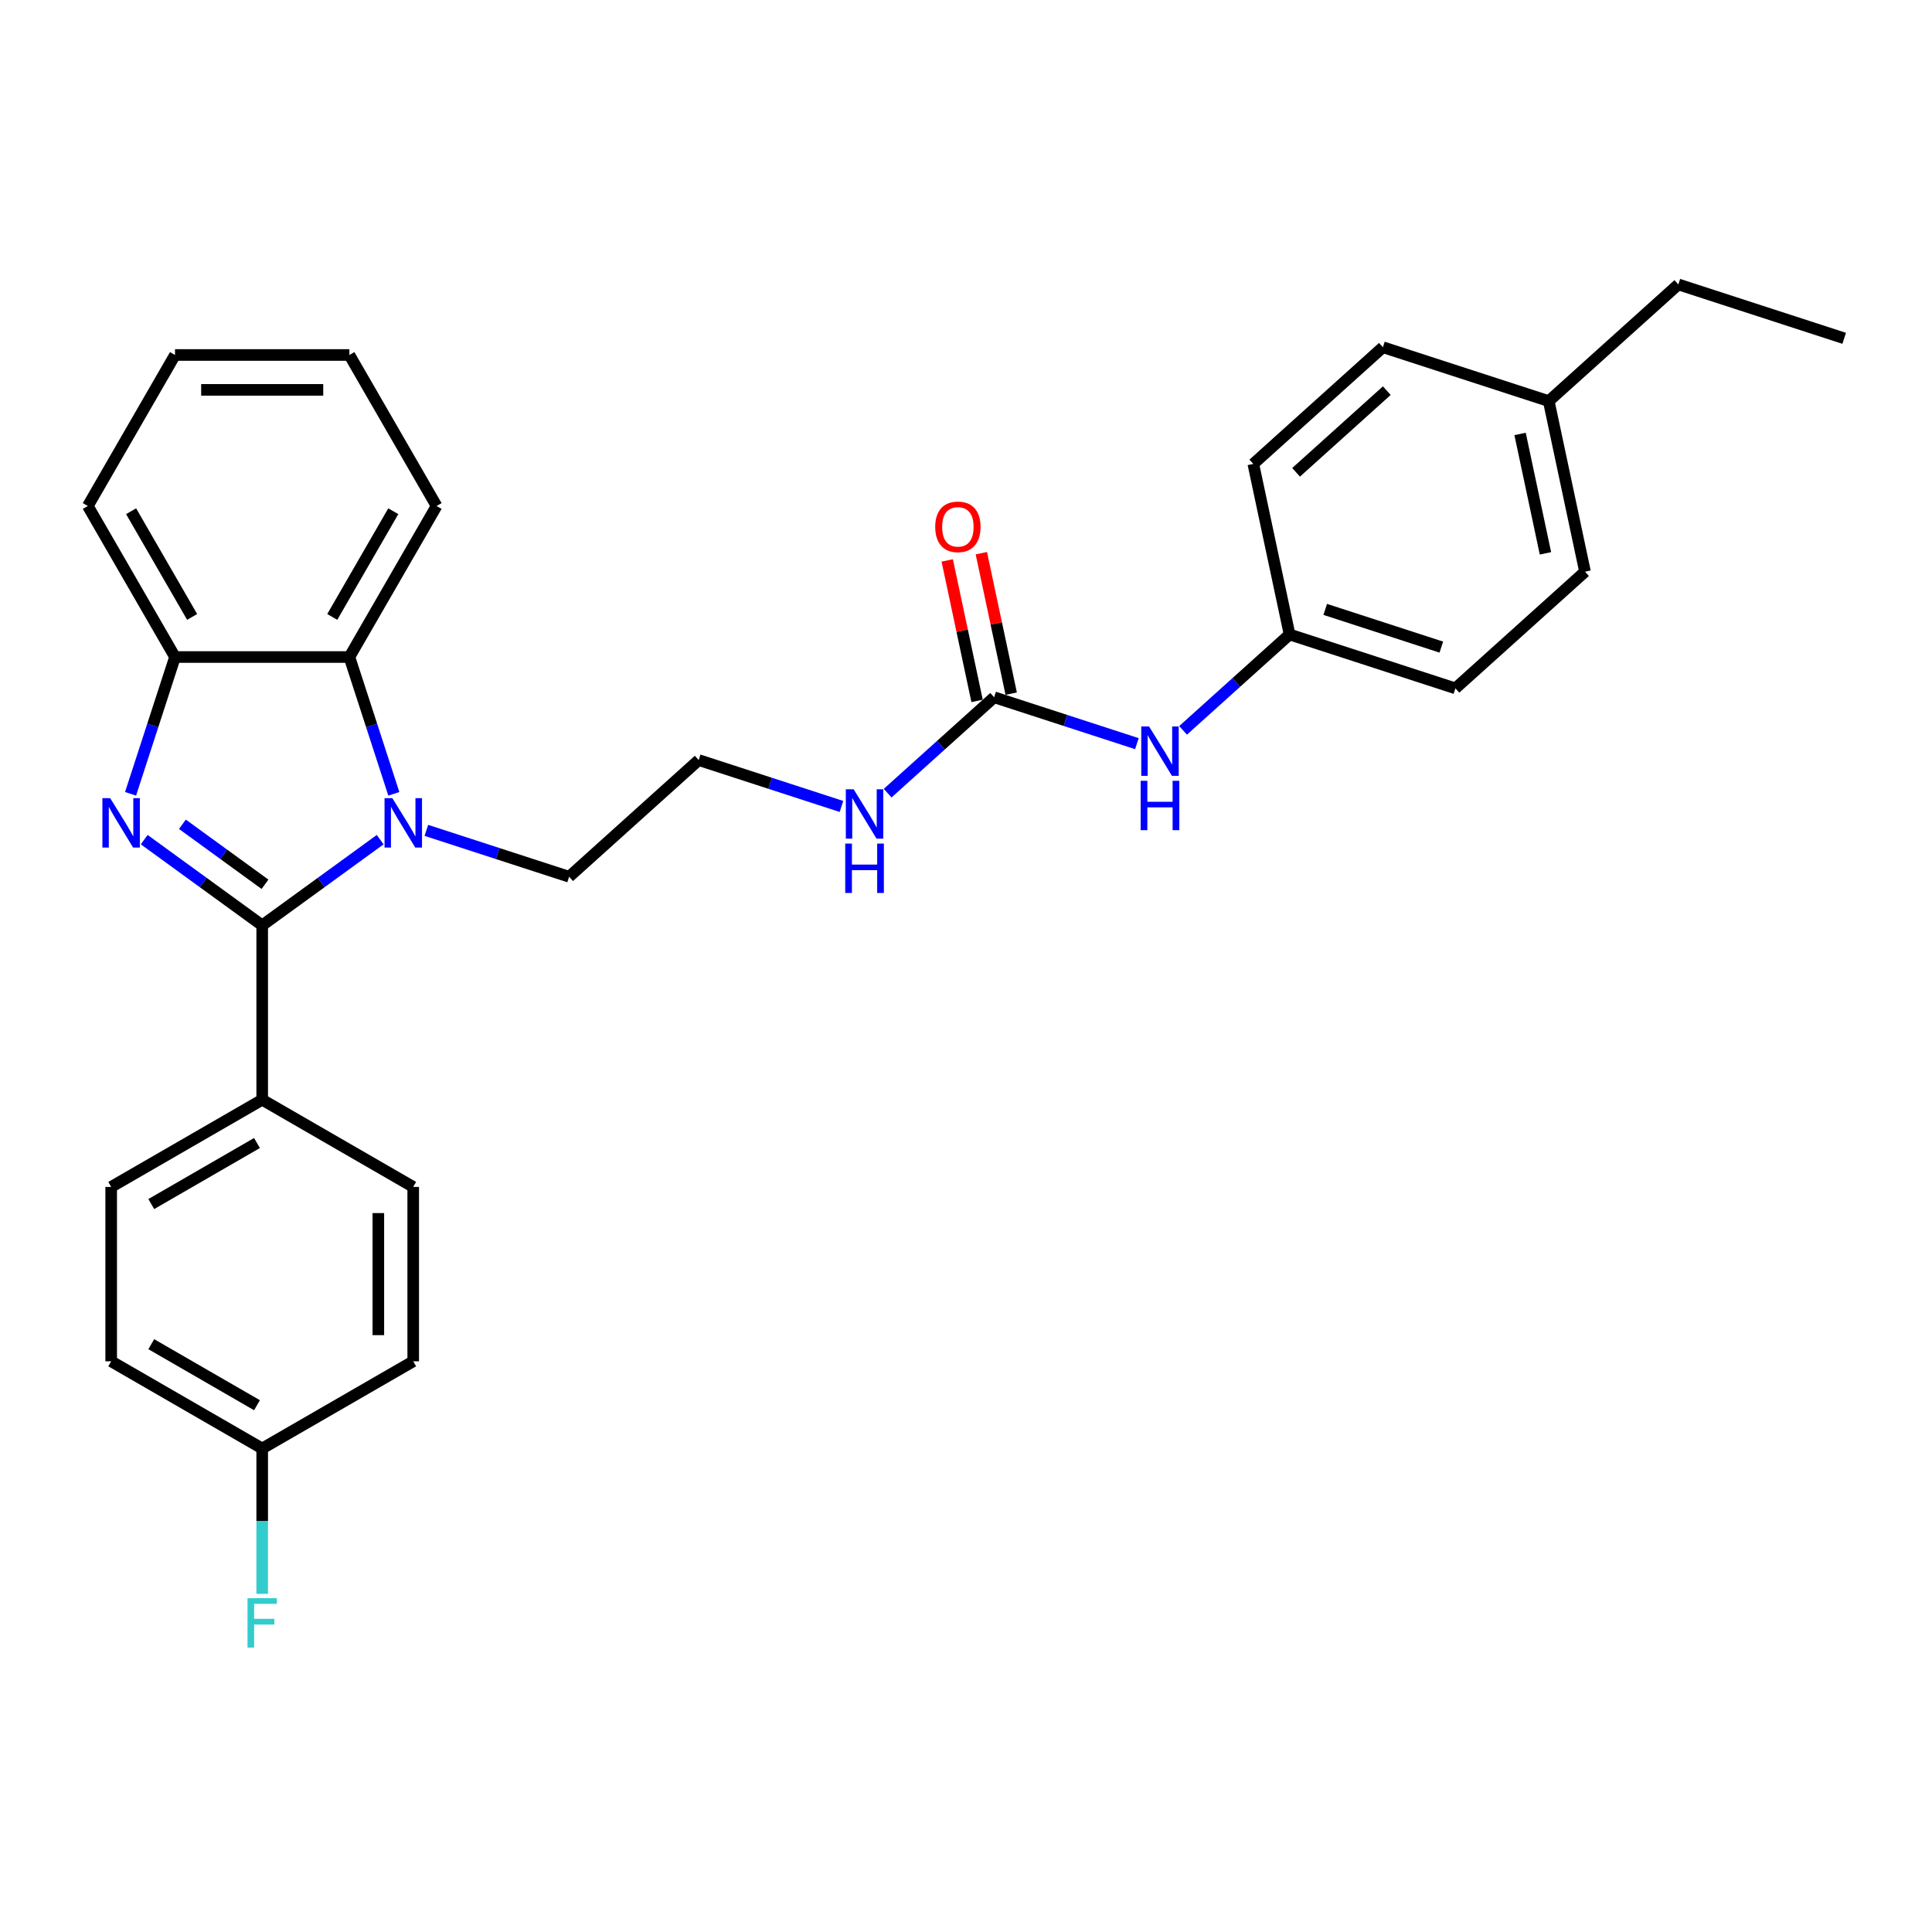 <?xml version='1.0' encoding='iso-8859-1'?>
<svg version='1.1' baseProfile='full'
              xmlns='http://www.w3.org/2000/svg'
                      xmlns:rdkit='http://www.rdkit.org/xml'
                      xmlns:xlink='http://www.w3.org/1999/xlink'
                  xml:space='preserve'
width='1000px' height='1000px' viewBox='0 0 1000 1000'>
<!-- END OF HEADER -->
<rect style='opacity:1.0;fill:#FFFFFF;stroke:none' width='1000' height='1000' x='0' y='0'> </rect>
<path class='bond-0' d='M 135.713,478.966 L 105.178,456.781' style='fill:none;fill-rule:evenodd;stroke:#000000;stroke-width:6px;stroke-linecap:butt;stroke-linejoin:miter;stroke-opacity:1' />
<path class='bond-0' d='M 105.178,456.781 L 74.642,434.596' style='fill:none;fill-rule:evenodd;stroke:#0000FF;stroke-width:6px;stroke-linecap:butt;stroke-linejoin:miter;stroke-opacity:1' />
<path class='bond-0' d='M 137.163,457.707 L 115.788,442.177' style='fill:none;fill-rule:evenodd;stroke:#000000;stroke-width:6px;stroke-linecap:butt;stroke-linejoin:miter;stroke-opacity:1' />
<path class='bond-0' d='M 115.788,442.177 L 94.413,426.647' style='fill:none;fill-rule:evenodd;stroke:#0000FF;stroke-width:6px;stroke-linecap:butt;stroke-linejoin:miter;stroke-opacity:1' />
<path class='bond-1' d='M 135.713,478.966 L 166.248,456.781' style='fill:none;fill-rule:evenodd;stroke:#000000;stroke-width:6px;stroke-linecap:butt;stroke-linejoin:miter;stroke-opacity:1' />
<path class='bond-1' d='M 166.248,456.781 L 196.783,434.596' style='fill:none;fill-rule:evenodd;stroke:#0000FF;stroke-width:6px;stroke-linecap:butt;stroke-linejoin:miter;stroke-opacity:1' />
<path class='bond-5' d='M 135.713,478.966 L 135.713,569.224' style='fill:none;fill-rule:evenodd;stroke:#000000;stroke-width:6px;stroke-linecap:butt;stroke-linejoin:miter;stroke-opacity:1' />
<path class='bond-3' d='M 67.578,410.877 L 79.081,375.475' style='fill:none;fill-rule:evenodd;stroke:#0000FF;stroke-width:6px;stroke-linecap:butt;stroke-linejoin:miter;stroke-opacity:1' />
<path class='bond-3' d='M 79.081,375.475 L 90.584,340.073' style='fill:none;fill-rule:evenodd;stroke:#000000;stroke-width:6px;stroke-linecap:butt;stroke-linejoin:miter;stroke-opacity:1' />
<path class='bond-2' d='M 203.847,410.877 L 192.345,375.475' style='fill:none;fill-rule:evenodd;stroke:#0000FF;stroke-width:6px;stroke-linecap:butt;stroke-linejoin:miter;stroke-opacity:1' />
<path class='bond-2' d='M 192.345,375.475 L 180.842,340.073' style='fill:none;fill-rule:evenodd;stroke:#000000;stroke-width:6px;stroke-linecap:butt;stroke-linejoin:miter;stroke-opacity:1' />
<path class='bond-11' d='M 220.683,429.797 L 257.629,441.801' style='fill:none;fill-rule:evenodd;stroke:#0000FF;stroke-width:6px;stroke-linecap:butt;stroke-linejoin:miter;stroke-opacity:1' />
<path class='bond-11' d='M 257.629,441.801 L 294.574,453.805' style='fill:none;fill-rule:evenodd;stroke:#000000;stroke-width:6px;stroke-linecap:butt;stroke-linejoin:miter;stroke-opacity:1' />
<path class='bond-23' d='M 180.842,340.073 L 225.971,261.907' style='fill:none;fill-rule:evenodd;stroke:#000000;stroke-width:6px;stroke-linecap:butt;stroke-linejoin:miter;stroke-opacity:1' />
<path class='bond-23' d='M 171.978,319.322 L 203.568,264.606' style='fill:none;fill-rule:evenodd;stroke:#000000;stroke-width:6px;stroke-linecap:butt;stroke-linejoin:miter;stroke-opacity:1' />
<path class='bond-29' d='M 180.842,340.073 L 90.584,340.073' style='fill:none;fill-rule:evenodd;stroke:#000000;stroke-width:6px;stroke-linecap:butt;stroke-linejoin:miter;stroke-opacity:1' />
<path class='bond-24' d='M 90.584,340.073 L 45.455,261.907' style='fill:none;fill-rule:evenodd;stroke:#000000;stroke-width:6px;stroke-linecap:butt;stroke-linejoin:miter;stroke-opacity:1' />
<path class='bond-24' d='M 99.448,319.322 L 67.857,264.606' style='fill:none;fill-rule:evenodd;stroke:#000000;stroke-width:6px;stroke-linecap:butt;stroke-linejoin:miter;stroke-opacity:1' />
<path class='bond-4' d='M 514.564,360.907 L 487.002,385.725' style='fill:none;fill-rule:evenodd;stroke:#000000;stroke-width:6px;stroke-linecap:butt;stroke-linejoin:miter;stroke-opacity:1' />
<path class='bond-4' d='M 487.002,385.725 L 459.44,410.542' style='fill:none;fill-rule:evenodd;stroke:#0000FF;stroke-width:6px;stroke-linecap:butt;stroke-linejoin:miter;stroke-opacity:1' />
<path class='bond-6' d='M 514.564,360.907 L 551.51,372.911' style='fill:none;fill-rule:evenodd;stroke:#000000;stroke-width:6px;stroke-linecap:butt;stroke-linejoin:miter;stroke-opacity:1' />
<path class='bond-6' d='M 551.51,372.911 L 588.455,384.916' style='fill:none;fill-rule:evenodd;stroke:#0000FF;stroke-width:6px;stroke-linecap:butt;stroke-linejoin:miter;stroke-opacity:1' />
<path class='bond-7' d='M 523.393,359.031 L 515.666,322.677' style='fill:none;fill-rule:evenodd;stroke:#000000;stroke-width:6px;stroke-linecap:butt;stroke-linejoin:miter;stroke-opacity:1' />
<path class='bond-7' d='M 515.666,322.677 L 507.939,286.323' style='fill:none;fill-rule:evenodd;stroke:#FF0000;stroke-width:6px;stroke-linecap:butt;stroke-linejoin:miter;stroke-opacity:1' />
<path class='bond-7' d='M 505.736,362.784 L 498.009,326.43' style='fill:none;fill-rule:evenodd;stroke:#000000;stroke-width:6px;stroke-linecap:butt;stroke-linejoin:miter;stroke-opacity:1' />
<path class='bond-7' d='M 498.009,326.43 L 490.281,290.077' style='fill:none;fill-rule:evenodd;stroke:#FF0000;stroke-width:6px;stroke-linecap:butt;stroke-linejoin:miter;stroke-opacity:1' />
<path class='bond-9' d='M 135.713,569.224 L 57.547,614.353' style='fill:none;fill-rule:evenodd;stroke:#000000;stroke-width:6px;stroke-linecap:butt;stroke-linejoin:miter;stroke-opacity:1' />
<path class='bond-9' d='M 133.014,591.627 L 78.298,623.217' style='fill:none;fill-rule:evenodd;stroke:#000000;stroke-width:6px;stroke-linecap:butt;stroke-linejoin:miter;stroke-opacity:1' />
<path class='bond-10' d='M 135.713,569.224 L 213.879,614.353' style='fill:none;fill-rule:evenodd;stroke:#000000;stroke-width:6px;stroke-linecap:butt;stroke-linejoin:miter;stroke-opacity:1' />
<path class='bond-12' d='M 612.355,378.039 L 639.918,353.221' style='fill:none;fill-rule:evenodd;stroke:#0000FF;stroke-width:6px;stroke-linecap:butt;stroke-linejoin:miter;stroke-opacity:1' />
<path class='bond-12' d='M 639.918,353.221 L 667.48,328.404' style='fill:none;fill-rule:evenodd;stroke:#000000;stroke-width:6px;stroke-linecap:butt;stroke-linejoin:miter;stroke-opacity:1' />
<path class='bond-8' d='M 435.539,417.419 L 398.594,405.415' style='fill:none;fill-rule:evenodd;stroke:#0000FF;stroke-width:6px;stroke-linecap:butt;stroke-linejoin:miter;stroke-opacity:1' />
<path class='bond-8' d='M 398.594,405.415 L 361.649,393.41' style='fill:none;fill-rule:evenodd;stroke:#000000;stroke-width:6px;stroke-linecap:butt;stroke-linejoin:miter;stroke-opacity:1' />
<path class='bond-14' d='M 57.547,614.353 L 57.547,704.612' style='fill:none;fill-rule:evenodd;stroke:#000000;stroke-width:6px;stroke-linecap:butt;stroke-linejoin:miter;stroke-opacity:1' />
<path class='bond-15' d='M 213.879,614.353 L 213.879,704.612' style='fill:none;fill-rule:evenodd;stroke:#000000;stroke-width:6px;stroke-linecap:butt;stroke-linejoin:miter;stroke-opacity:1' />
<path class='bond-15' d='M 195.827,627.892 L 195.827,691.073' style='fill:none;fill-rule:evenodd;stroke:#000000;stroke-width:6px;stroke-linecap:butt;stroke-linejoin:miter;stroke-opacity:1' />
<path class='bond-18' d='M 294.574,453.805 L 361.649,393.41' style='fill:none;fill-rule:evenodd;stroke:#000000;stroke-width:6px;stroke-linecap:butt;stroke-linejoin:miter;stroke-opacity:1' />
<path class='bond-19' d='M 667.48,328.404 L 648.714,240.118' style='fill:none;fill-rule:evenodd;stroke:#000000;stroke-width:6px;stroke-linecap:butt;stroke-linejoin:miter;stroke-opacity:1' />
<path class='bond-20' d='M 667.48,328.404 L 753.321,356.295' style='fill:none;fill-rule:evenodd;stroke:#000000;stroke-width:6px;stroke-linecap:butt;stroke-linejoin:miter;stroke-opacity:1' />
<path class='bond-20' d='M 685.934,315.42 L 746.023,334.944' style='fill:none;fill-rule:evenodd;stroke:#000000;stroke-width:6px;stroke-linecap:butt;stroke-linejoin:miter;stroke-opacity:1' />
<path class='bond-13' d='M 135.713,749.741 L 213.879,704.612' style='fill:none;fill-rule:evenodd;stroke:#000000;stroke-width:6px;stroke-linecap:butt;stroke-linejoin:miter;stroke-opacity:1' />
<path class='bond-16' d='M 135.713,749.741 L 135.713,787.351' style='fill:none;fill-rule:evenodd;stroke:#000000;stroke-width:6px;stroke-linecap:butt;stroke-linejoin:miter;stroke-opacity:1' />
<path class='bond-16' d='M 135.713,787.351 L 135.713,824.962' style='fill:none;fill-rule:evenodd;stroke:#33CCCC;stroke-width:6px;stroke-linecap:butt;stroke-linejoin:miter;stroke-opacity:1' />
<path class='bond-30' d='M 135.713,749.741 L 57.547,704.612' style='fill:none;fill-rule:evenodd;stroke:#000000;stroke-width:6px;stroke-linecap:butt;stroke-linejoin:miter;stroke-opacity:1' />
<path class='bond-30' d='M 133.014,727.338 L 78.298,695.748' style='fill:none;fill-rule:evenodd;stroke:#000000;stroke-width:6px;stroke-linecap:butt;stroke-linejoin:miter;stroke-opacity:1' />
<path class='bond-17' d='M 801.63,207.615 L 820.396,295.901' style='fill:none;fill-rule:evenodd;stroke:#000000;stroke-width:6px;stroke-linecap:butt;stroke-linejoin:miter;stroke-opacity:1' />
<path class='bond-17' d='M 786.788,224.611 L 799.924,286.411' style='fill:none;fill-rule:evenodd;stroke:#000000;stroke-width:6px;stroke-linecap:butt;stroke-linejoin:miter;stroke-opacity:1' />
<path class='bond-25' d='M 801.63,207.615 L 868.705,147.22' style='fill:none;fill-rule:evenodd;stroke:#000000;stroke-width:6px;stroke-linecap:butt;stroke-linejoin:miter;stroke-opacity:1' />
<path class='bond-32' d='M 801.63,207.615 L 715.789,179.724' style='fill:none;fill-rule:evenodd;stroke:#000000;stroke-width:6px;stroke-linecap:butt;stroke-linejoin:miter;stroke-opacity:1' />
<path class='bond-21' d='M 648.714,240.118 L 715.789,179.724' style='fill:none;fill-rule:evenodd;stroke:#000000;stroke-width:6px;stroke-linecap:butt;stroke-linejoin:miter;stroke-opacity:1' />
<path class='bond-21' d='M 670.854,244.474 L 717.807,202.198' style='fill:none;fill-rule:evenodd;stroke:#000000;stroke-width:6px;stroke-linecap:butt;stroke-linejoin:miter;stroke-opacity:1' />
<path class='bond-22' d='M 753.321,356.295 L 820.396,295.901' style='fill:none;fill-rule:evenodd;stroke:#000000;stroke-width:6px;stroke-linecap:butt;stroke-linejoin:miter;stroke-opacity:1' />
<path class='bond-26' d='M 225.971,261.907 L 180.842,183.741' style='fill:none;fill-rule:evenodd;stroke:#000000;stroke-width:6px;stroke-linecap:butt;stroke-linejoin:miter;stroke-opacity:1' />
<path class='bond-27' d='M 45.455,261.907 L 90.584,183.741' style='fill:none;fill-rule:evenodd;stroke:#000000;stroke-width:6px;stroke-linecap:butt;stroke-linejoin:miter;stroke-opacity:1' />
<path class='bond-28' d='M 868.705,147.22 L 954.545,175.112' style='fill:none;fill-rule:evenodd;stroke:#000000;stroke-width:6px;stroke-linecap:butt;stroke-linejoin:miter;stroke-opacity:1' />
<path class='bond-31' d='M 180.842,183.741 L 90.584,183.741' style='fill:none;fill-rule:evenodd;stroke:#000000;stroke-width:6px;stroke-linecap:butt;stroke-linejoin:miter;stroke-opacity:1' />
<path class='bond-31' d='M 167.303,201.793 L 104.122,201.793' style='fill:none;fill-rule:evenodd;stroke:#000000;stroke-width:6px;stroke-linecap:butt;stroke-linejoin:miter;stroke-opacity:1' />
<path  class='atom-1' d='M 57.042 413.133
L 65.418 426.672
Q 66.249 428.008, 67.584 430.427
Q 68.92 432.846, 68.992 432.99
L 68.992 413.133
L 72.386 413.133
L 72.386 438.694
L 68.884 438.694
L 59.894 423.892
Q 58.847 422.159, 57.728 420.173
Q 56.645 418.188, 56.32 417.574
L 56.32 438.694
L 52.999 438.694
L 52.999 413.133
L 57.042 413.133
' fill='#0000FF'/>
<path  class='atom-2' d='M 203.083 413.133
L 211.459 426.672
Q 212.289 428.008, 213.625 430.427
Q 214.961 432.846, 215.033 432.99
L 215.033 413.133
L 218.427 413.133
L 218.427 438.694
L 214.925 438.694
L 205.935 423.892
Q 204.888 422.159, 203.769 420.173
Q 202.686 418.188, 202.361 417.574
L 202.361 438.694
L 199.039 438.694
L 199.039 413.133
L 203.083 413.133
' fill='#0000FF'/>
<path  class='atom-7' d='M 594.755 376.018
L 603.131 389.557
Q 603.961 390.893, 605.297 393.311
Q 606.633 395.73, 606.705 395.875
L 606.705 376.018
L 610.099 376.018
L 610.099 401.579
L 606.597 401.579
L 597.607 386.777
Q 596.56 385.044, 595.441 383.058
Q 594.358 381.072, 594.033 380.459
L 594.033 401.579
L 590.711 401.579
L 590.711 376.018
L 594.755 376.018
' fill='#0000FF'/>
<path  class='atom-7' d='M 590.404 404.135
L 593.87 404.135
L 593.87 415.002
L 606.94 415.002
L 606.94 404.135
L 610.406 404.135
L 610.406 429.696
L 606.94 429.696
L 606.94 417.891
L 593.87 417.891
L 593.87 429.696
L 590.404 429.696
L 590.404 404.135
' fill='#0000FF'/>
<path  class='atom-8' d='M 484.065 272.694
Q 484.065 266.556, 487.098 263.126
Q 490.13 259.696, 495.799 259.696
Q 501.467 259.696, 504.5 263.126
Q 507.532 266.556, 507.532 272.694
Q 507.532 278.903, 504.463 282.441
Q 501.395 285.944, 495.799 285.944
Q 490.167 285.944, 487.098 282.441
Q 484.065 278.939, 484.065 272.694
M 495.799 283.055
Q 499.698 283.055, 501.792 280.456
Q 503.922 277.82, 503.922 272.694
Q 503.922 267.675, 501.792 265.148
Q 499.698 262.585, 495.799 262.585
Q 491.9 262.585, 489.769 265.112
Q 487.675 267.639, 487.675 272.694
Q 487.675 277.856, 489.769 280.456
Q 491.9 283.055, 495.799 283.055
' fill='#FF0000'/>
<path  class='atom-9' d='M 441.839 408.521
L 450.215 422.06
Q 451.046 423.396, 452.381 425.815
Q 453.717 428.234, 453.789 428.378
L 453.789 408.521
L 457.183 408.521
L 457.183 434.082
L 453.681 434.082
L 444.691 419.28
Q 443.644 417.547, 442.525 415.561
Q 441.442 413.576, 441.117 412.962
L 441.117 434.082
L 437.796 434.082
L 437.796 408.521
L 441.839 408.521
' fill='#0000FF'/>
<path  class='atom-9' d='M 437.489 436.638
L 440.955 436.638
L 440.955 447.506
L 454.024 447.506
L 454.024 436.638
L 457.49 436.638
L 457.49 462.2
L 454.024 462.2
L 454.024 450.394
L 440.955 450.394
L 440.955 462.2
L 437.489 462.2
L 437.489 436.638
' fill='#0000FF'/>
<path  class='atom-17' d='M 128.113 827.218
L 143.313 827.218
L 143.313 830.143
L 131.543 830.143
L 131.543 837.905
L 142.013 837.905
L 142.013 840.865
L 131.543 840.865
L 131.543 852.78
L 128.113 852.78
L 128.113 827.218
' fill='#33CCCC'/>
</svg>
